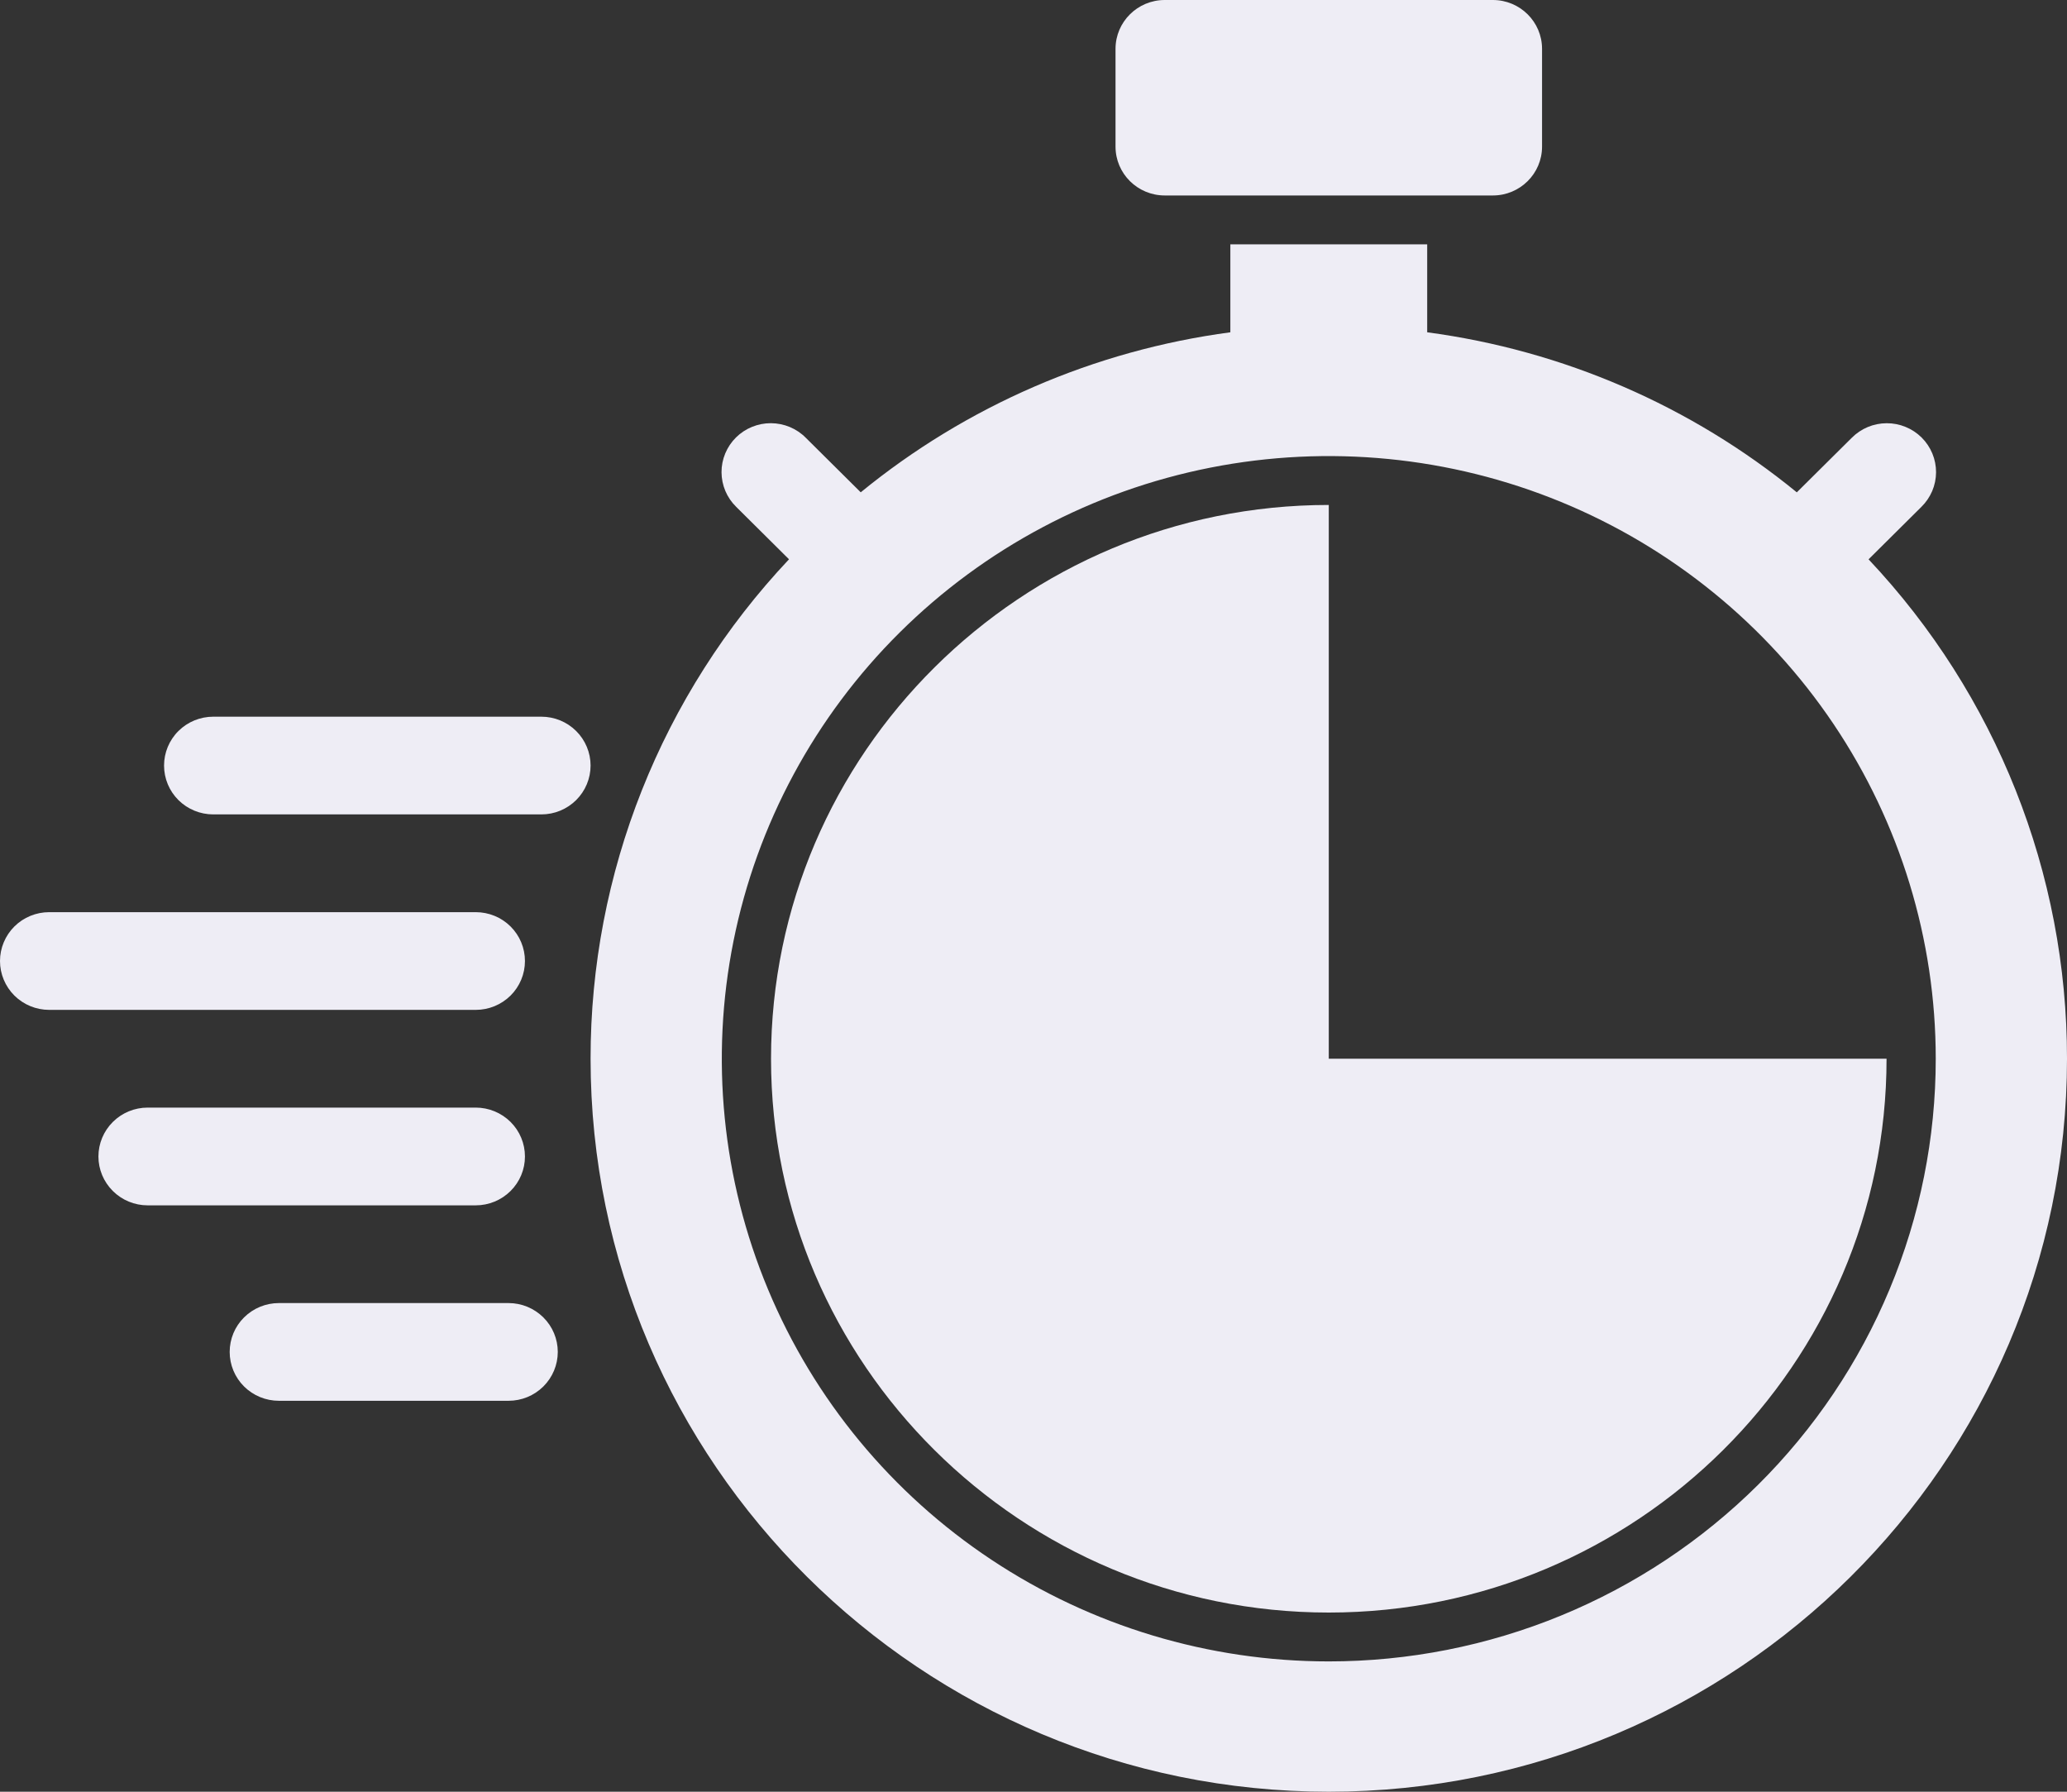 <?xml version="1.0" encoding="UTF-8"?> <svg xmlns="http://www.w3.org/2000/svg" width="60" height="52" viewBox="0 0 60 52" fill="none"><rect x="0" y="0" width="60" height="52" fill="#333333" stroke="none"/> <path d="M43.334 0H33.81C33.021 0 32.381 0.635 32.381 1.418V4.255C32.381 5.038 33.021 5.673 33.81 5.673H43.334C44.123 5.673 44.762 5.038 44.762 4.255V1.418C44.762 0.635 44.123 0 43.334 0Z" fill="#EEEDF5"></path> <path d="M15.714 20.8H6.19C5.812 20.8 5.448 20.949 5.18 21.215C4.912 21.481 4.762 21.842 4.762 22.218C4.762 22.594 4.912 22.955 5.18 23.221C5.448 23.487 5.812 23.636 6.19 23.636H15.714C16.093 23.636 16.456 23.487 16.724 23.221C16.992 22.955 17.143 22.594 17.143 22.218C17.143 21.842 16.992 21.481 16.724 21.215C16.456 20.949 16.093 20.8 15.714 20.8ZM15.238 33.564C15.238 33.188 15.088 32.827 14.82 32.561C14.552 32.295 14.188 32.145 13.809 32.145H4.286C3.907 32.145 3.543 32.295 3.276 32.561C3.008 32.827 2.857 33.188 2.857 33.564C2.857 33.94 3.008 34.3 3.276 34.566C3.543 34.832 3.907 34.982 4.286 34.982H13.809C14.188 34.982 14.552 34.832 14.82 34.566C15.088 34.3 15.238 33.94 15.238 33.564ZM14.762 37.818H8.095C7.716 37.818 7.353 37.968 7.085 38.234C6.817 38.499 6.667 38.86 6.667 39.236C6.667 39.612 6.817 39.973 7.085 40.239C7.353 40.505 7.716 40.654 8.095 40.654H14.762C15.141 40.654 15.504 40.505 15.772 40.239C16.04 39.973 16.191 39.612 16.191 39.236C16.191 38.86 16.04 38.499 15.772 38.234C15.504 37.968 15.141 37.818 14.762 37.818ZM15.238 27.891C15.238 27.515 15.088 27.154 14.82 26.888C14.552 26.622 14.188 26.473 13.809 26.473H1.429C1.05 26.473 0.686 26.622 0.418 26.888C0.151 27.154 0 27.515 0 27.891C0 28.267 0.151 28.628 0.418 28.894C0.686 29.16 1.05 29.309 1.429 29.309H13.809C14.188 29.309 14.552 29.16 14.82 28.894C15.088 28.628 15.238 28.267 15.238 27.891ZM38.571 30.727V14.655C29.644 14.655 22.381 21.865 22.381 30.727C22.381 39.59 29.644 46.8 38.571 46.8C47.499 46.8 54.762 39.59 54.762 30.727H38.571Z" fill="#EEEDF5"></path> <path d="M54.24 16.233L55.772 14.712C55.906 14.581 56.013 14.424 56.087 14.252C56.16 14.079 56.198 13.894 56.199 13.707C56.199 13.52 56.163 13.334 56.091 13.161C56.019 12.988 55.914 12.831 55.78 12.698C55.647 12.566 55.489 12.461 55.314 12.39C55.14 12.318 54.953 12.282 54.764 12.283C54.576 12.284 54.389 12.321 54.215 12.394C54.042 12.467 53.884 12.573 53.752 12.706L52.157 14.289C49.087 11.778 45.371 10.169 41.428 9.644V7.091H35.714V9.644C31.772 10.169 28.056 11.778 24.985 14.288L23.391 12.706C23.259 12.572 23.101 12.466 22.927 12.393C22.754 12.321 22.567 12.283 22.378 12.282C22.19 12.281 22.003 12.318 21.829 12.389C21.654 12.46 21.496 12.565 21.363 12.697C21.229 12.83 21.124 12.987 21.052 13.16C20.98 13.333 20.943 13.519 20.944 13.706C20.945 13.893 20.983 14.078 21.056 14.251C21.13 14.424 21.236 14.58 21.371 14.711L22.903 16.232C19.198 20.162 17.139 25.345 17.143 30.727C17.143 42.457 26.756 52 38.571 52C50.387 52 60 42.457 60 30.727C60.004 25.345 57.944 20.163 54.24 16.233ZM38.571 48.218C35.087 48.218 31.68 47.192 28.783 45.27C25.885 43.349 23.627 40.617 22.294 37.421C20.96 34.225 20.611 30.708 21.291 27.315C21.971 23.922 23.649 20.805 26.113 18.359C28.577 15.913 31.716 14.247 35.134 13.572C38.552 12.898 42.094 13.244 45.314 14.568C48.533 15.892 51.285 18.134 53.221 21.01C55.157 23.886 56.19 27.268 56.19 30.727C56.19 33.024 55.735 35.299 54.849 37.421C53.964 39.543 52.666 41.471 51.03 43.095C49.394 44.719 47.452 46.008 45.314 46.887C43.176 47.766 40.885 48.218 38.571 48.218Z" fill="#EEEDF5"></path> </svg> 
